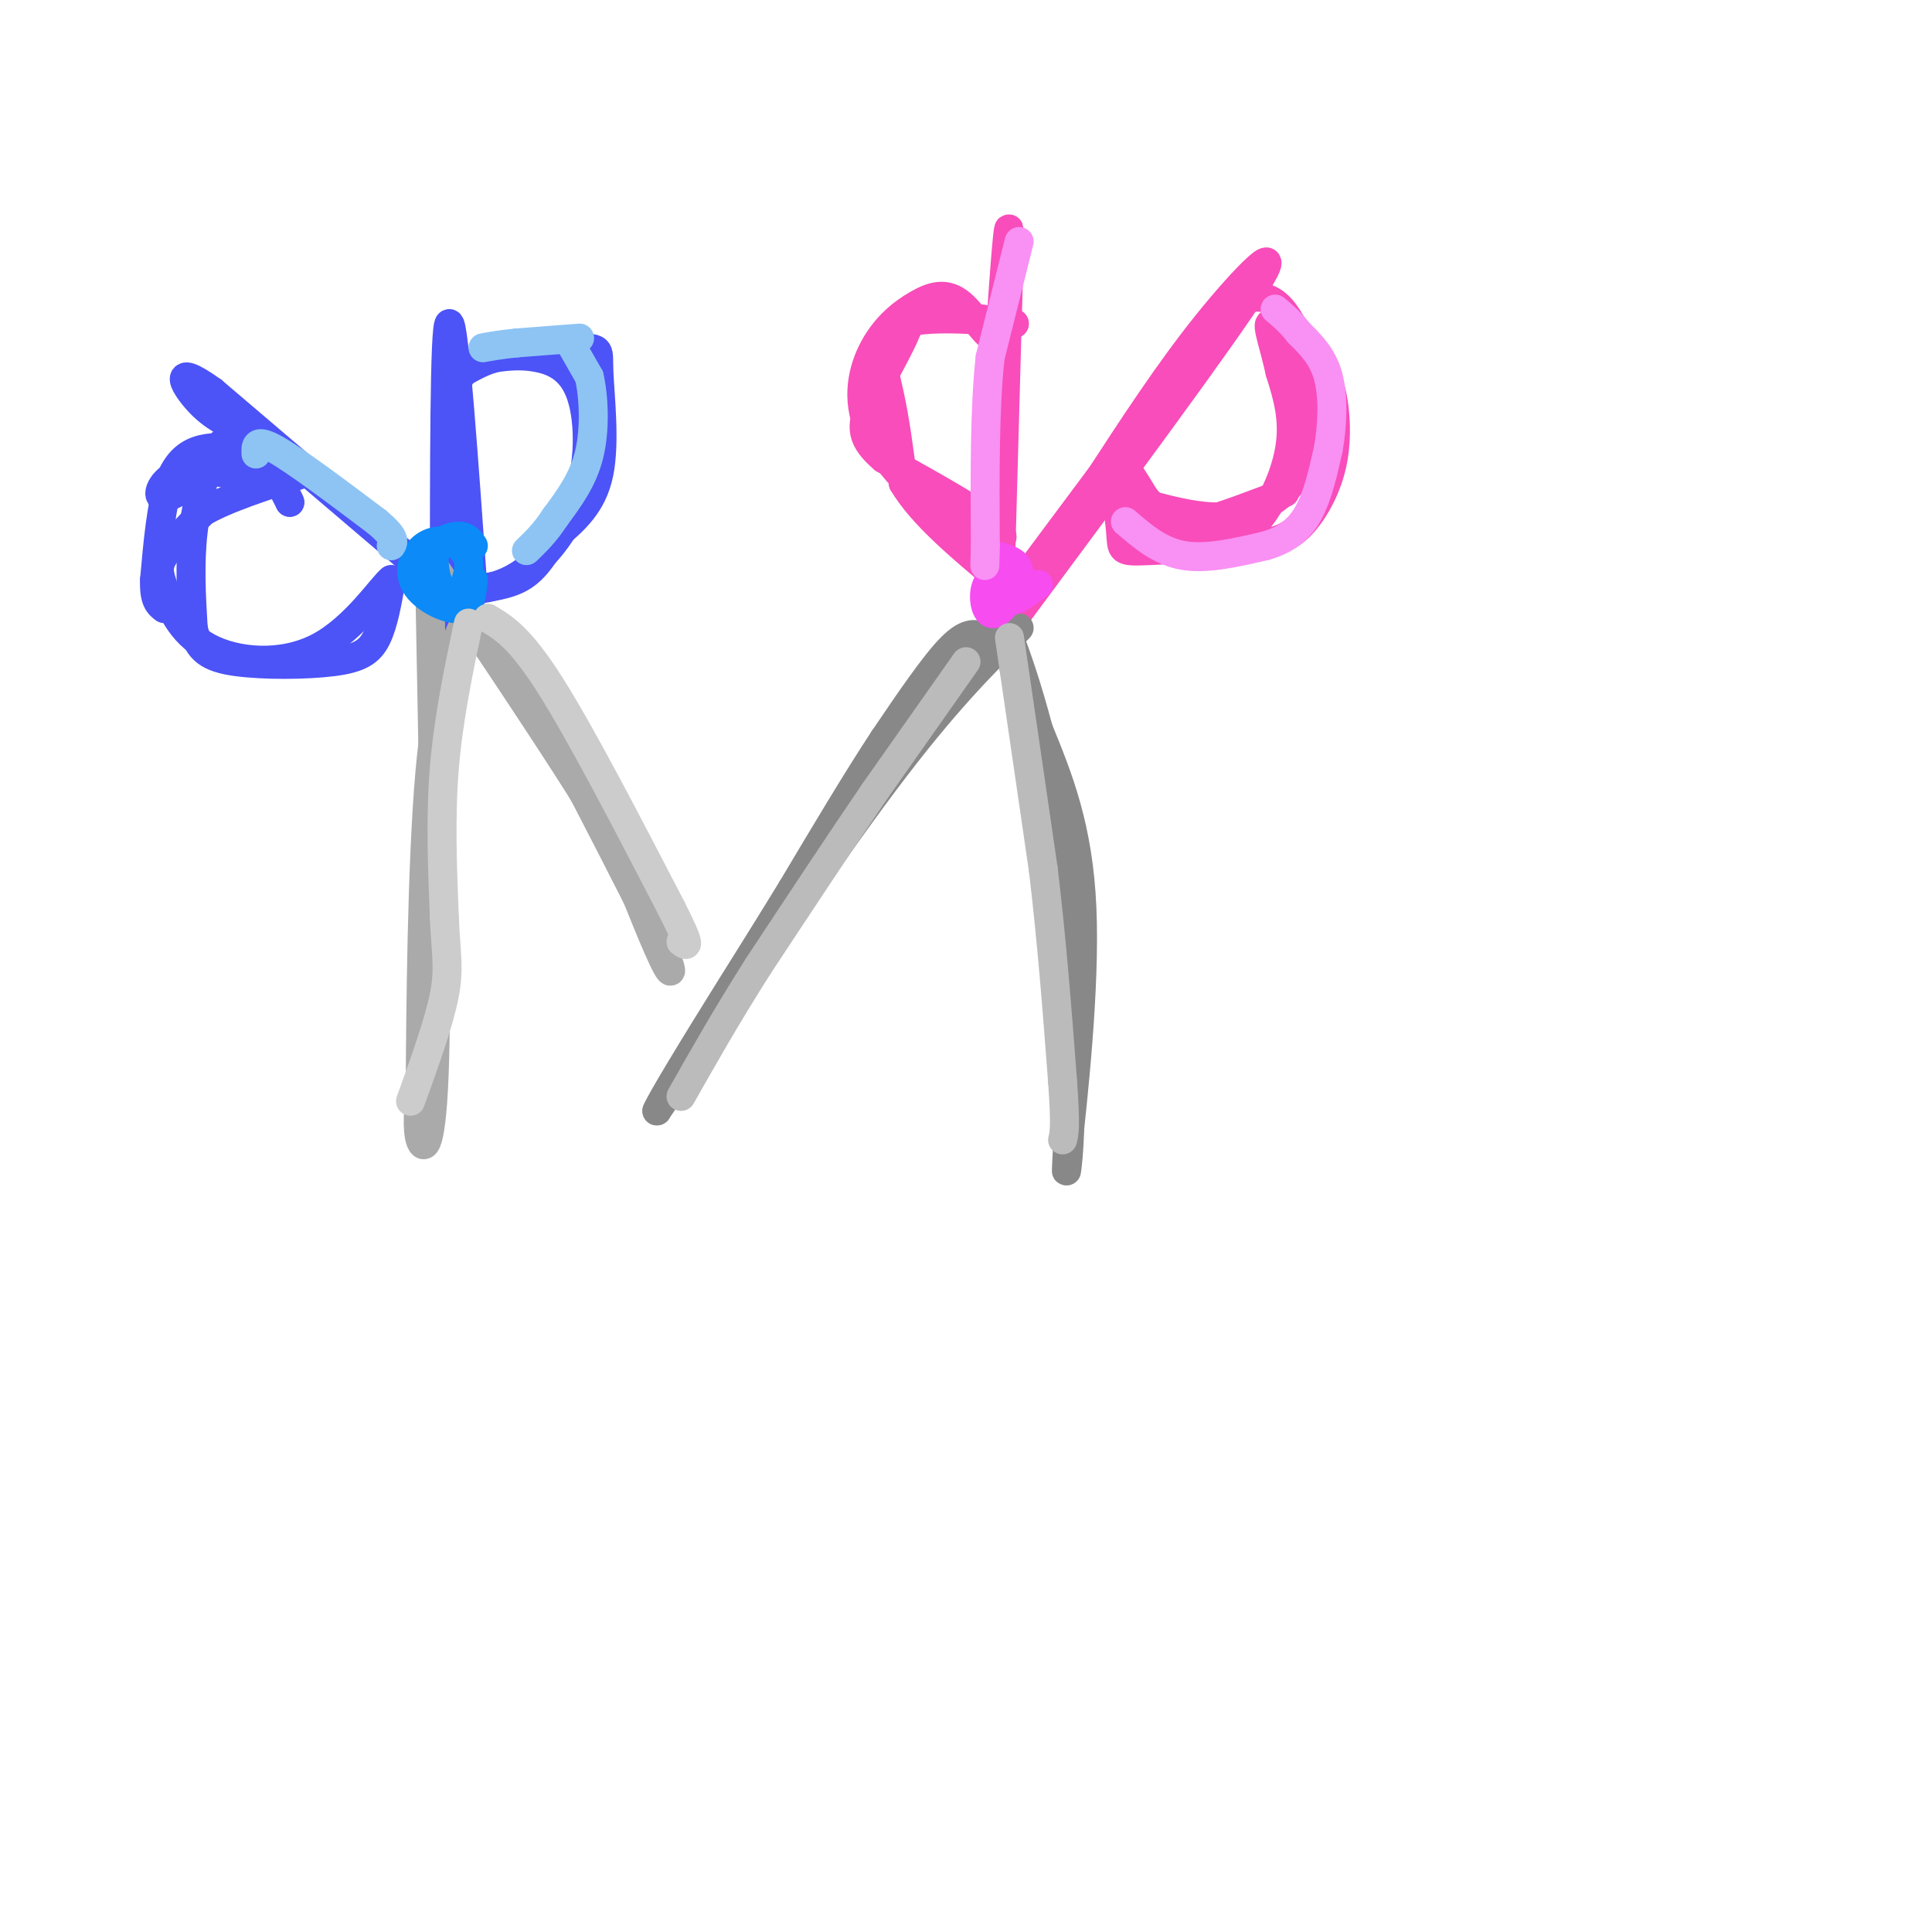 <svg viewBox='0 0 400 400' version='1.1' xmlns='http://www.w3.org/2000/svg' xmlns:xlink='http://www.w3.org/1999/xlink'><g fill='none' stroke='rgb(248,77,186)' stroke-width='6' stroke-linecap='round' stroke-linejoin='round'><path d='M210,128c21.711,-29.289 43.422,-58.578 50,-69c6.578,-10.422 -1.978,-1.978 -10,8c-8.022,9.978 -15.511,21.489 -23,33'/><path d='M227,100c-9.533,13.089 -21.867,29.311 -18,24c3.867,-5.311 23.933,-32.156 44,-59'/><path d='M253,65c10.103,-8.333 13.362,0.333 16,5c2.638,4.667 4.656,5.333 6,9c1.344,3.667 2.016,10.333 1,16c-1.016,5.667 -3.719,10.333 -6,13c-2.281,2.667 -4.141,3.333 -6,4'/><path d='M264,112c-6.488,1.069 -19.708,1.740 -26,2c-6.292,0.260 -5.656,0.108 -6,-4c-0.344,-4.108 -1.670,-12.174 -1,-14c0.670,-1.826 3.335,2.587 6,7'/><path d='M237,103c2.102,2.448 4.357,5.069 8,7c3.643,1.931 8.673,3.174 13,0c4.327,-3.174 7.951,-10.764 9,-17c1.049,-6.236 -0.475,-11.118 -2,-16'/><path d='M265,77c-1.107,-5.131 -2.875,-9.958 -2,-10c0.875,-0.042 4.393,4.702 6,10c1.607,5.298 1.304,11.149 1,17'/><path d='M270,94c-0.893,4.679 -3.625,7.875 -7,10c-3.375,2.125 -7.393,3.179 -12,3c-4.607,-0.179 -9.804,-1.589 -15,-3'/><path d='M236,104c-2.036,0.369 0.375,2.792 3,4c2.625,1.208 5.464,1.202 10,0c4.536,-1.202 10.768,-3.601 17,-6'/><path d='M207,122c0.000,0.000 2.000,-72.000 2,-72'/><path d='M209,50c0.000,-8.667 -1.000,5.667 -2,20'/><path d='M207,70c-1.703,1.599 -4.959,-4.403 -8,-7c-3.041,-2.597 -5.867,-1.789 -9,0c-3.133,1.789 -6.574,4.559 -9,9c-2.426,4.441 -3.836,10.555 -1,17c2.836,6.445 9.918,13.223 17,20'/><path d='M197,109c5.933,4.000 12.267,4.000 10,1c-2.267,-3.000 -13.133,-9.000 -24,-15'/><path d='M183,95c-4.794,-4.049 -4.780,-6.673 -3,-11c1.780,-4.327 5.325,-10.357 7,-14c1.675,-3.643 1.478,-4.898 5,-5c3.522,-0.102 10.761,0.949 18,2'/><path d='M210,67c-2.202,-0.298 -16.708,-2.042 -23,0c-6.292,2.042 -4.369,7.869 -3,14c1.369,6.131 2.185,12.565 3,19'/><path d='M187,100c3.833,6.500 11.917,13.250 20,20'/><path d='M207,122c0.000,0.000 0.000,10.000 0,10'/></g>
<g fill='none' stroke='rgb(136,136,136)' stroke-width='6' stroke-linecap='round' stroke-linejoin='round'><path d='M211,130c-7.750,7.667 -15.500,15.333 -28,32c-12.500,16.667 -29.750,42.333 -47,68'/><path d='M136,230c1.044,-3.111 27.156,-44.889 40,-64c12.844,-19.111 12.422,-15.556 12,-12'/><path d='M188,154c5.200,-6.044 12.200,-15.156 16,-19c3.800,-3.844 4.400,-2.422 5,-1'/><path d='M209,134c3.202,13.726 8.708,48.542 11,71c2.292,22.458 1.369,32.560 1,36c-0.369,3.440 -0.185,0.220 0,-3'/><path d='M221,238c1.067,-9.933 3.733,-33.267 3,-50c-0.733,-16.733 -4.867,-26.867 -9,-37'/><path d='M215,151c-2.500,-9.333 -4.250,-14.167 -6,-19'/><path d='M209,132c0.833,6.833 5.917,33.417 11,60'/><path d='M204,132c-1.750,-0.750 -3.500,-1.500 -7,2c-3.500,3.500 -8.750,11.250 -14,19'/><path d='M183,153c-5.500,8.333 -12.250,19.667 -19,31'/><path d='M164,184c-5.833,9.500 -10.917,17.750 -16,26'/></g>
<g fill='none' stroke='rgb(246,76,240)' stroke-width='6' stroke-linecap='round' stroke-linejoin='round'><path d='M208,118c-1.738,0.911 -3.476,1.821 -4,4c-0.524,2.179 0.167,5.625 2,5c1.833,-0.625 4.810,-5.321 5,-8c0.190,-2.679 -2.405,-3.339 -5,-4'/><path d='M206,115c-0.911,1.511 -0.689,7.289 1,9c1.689,1.711 4.844,-0.644 8,-3'/></g>
<g fill='none' stroke='rgb(249,144,244)' stroke-width='6' stroke-linecap='round' stroke-linejoin='round'><path d='M233,108c3.583,3.083 7.167,6.167 12,7c4.833,0.833 10.917,-0.583 17,-2'/><path d='M262,113c4.467,-1.289 7.133,-3.511 9,-7c1.867,-3.489 2.933,-8.244 4,-13'/><path d='M275,93c0.889,-4.956 1.111,-10.844 0,-15c-1.111,-4.156 -3.556,-6.578 -6,-9'/><path d='M269,69c-1.833,-2.333 -3.417,-3.667 -5,-5'/><path d='M211,50c0.000,0.000 -6.000,24.000 -6,24'/><path d='M205,74c-1.167,10.500 -1.083,24.750 -1,39'/><path d='M204,113c-0.167,6.667 -0.083,3.833 0,1'/></g>
<g fill='none' stroke='rgb(187,187,187)' stroke-width='6' stroke-linecap='round' stroke-linejoin='round'><path d='M209,132c0.000,0.000 7.000,48.000 7,48'/><path d='M216,180c1.833,15.333 2.917,29.667 4,44'/><path d='M220,224c0.667,9.333 0.333,10.667 0,12'/><path d='M200,137c0.000,0.000 -19.000,27.000 -19,27'/><path d='M181,164c-7.167,10.500 -15.583,23.250 -24,36'/><path d='M157,200c-6.667,10.500 -11.333,18.750 -16,27'/></g>
<g fill='none' stroke='rgb(76,83,247)' stroke-width='6' stroke-linecap='round' stroke-linejoin='round'><path d='M98,123c-2.000,-28.250 -4.000,-56.500 -5,-56c-1.000,0.500 -1.000,29.750 -1,59'/><path d='M92,126c-0.200,11.489 -0.200,10.711 0,3c0.200,-7.711 0.600,-22.356 1,-37'/><path d='M93,92c0.040,-6.962 -0.361,-5.868 0,-8c0.361,-2.132 1.483,-7.491 7,-10c5.517,-2.509 15.427,-2.167 20,-2c4.573,0.167 3.808,0.160 4,5c0.192,4.840 1.341,14.526 0,21c-1.341,6.474 -5.170,9.737 -9,13'/><path d='M115,111c-2.512,3.929 -4.292,7.250 -8,9c-3.708,1.750 -9.345,1.929 -11,2c-1.655,0.071 0.673,0.036 3,0'/><path d='M99,122c2.093,-0.246 5.826,-0.862 10,-4c4.174,-3.138 8.789,-8.800 11,-16c2.211,-7.200 2.018,-15.938 0,-21c-2.018,-5.062 -5.862,-6.446 -9,-7c-3.138,-0.554 -5.569,-0.277 -8,0'/><path d='M103,74c-2.500,0.500 -4.750,1.750 -7,3'/><path d='M98,127c0.000,0.000 -54.000,-46.000 -54,-46'/><path d='M44,81c-9.310,-6.702 -5.583,-0.458 -2,3c3.583,3.458 7.024,4.131 10,7c2.976,2.869 5.488,7.935 8,13'/><path d='M60,104c0.057,-0.273 -3.799,-7.455 -7,-11c-3.201,-3.545 -5.746,-3.455 -8,0c-2.254,3.455 -4.215,10.273 -5,17c-0.785,6.727 -0.392,13.364 0,20'/><path d='M40,130c0.960,4.638 3.360,6.233 9,7c5.640,0.767 14.518,0.707 20,0c5.482,-0.707 7.566,-2.059 9,-5c1.434,-2.941 2.217,-7.470 3,-12'/><path d='M81,120c-1.677,1.142 -7.369,9.997 -15,14c-7.631,4.003 -17.200,3.156 -23,0c-5.800,-3.156 -7.831,-8.619 -9,-12c-1.169,-3.381 -1.477,-4.680 0,-7c1.477,-2.320 4.738,-5.660 8,-9'/><path d='M42,106c4.833,-2.833 12.917,-5.417 21,-8'/></g>
<g fill='none' stroke='rgb(170,170,170)' stroke-width='6' stroke-linecap='round' stroke-linejoin='round'><path d='M89,122c0.756,38.822 1.511,77.644 1,97c-0.511,19.356 -2.289,19.244 -3,17c-0.711,-2.244 -0.356,-6.622 0,-11'/><path d='M87,225c0.089,-14.689 0.311,-45.911 2,-65c1.689,-19.089 4.844,-26.044 8,-33'/><path d='M97,127c7.167,4.333 21.083,31.667 35,59'/><path d='M132,186c7.222,13.356 7.778,17.244 6,14c-1.778,-3.244 -5.889,-13.622 -10,-24'/><path d='M128,176c-7.500,-13.000 -21.250,-33.500 -35,-54'/><path d='M93,122c-6.500,-9.833 -5.250,-7.417 -4,-5'/></g>
<g fill='none' stroke='rgb(11,138,248)' stroke-width='6' stroke-linecap='round' stroke-linejoin='round'><path d='M98,113c-0.646,-0.986 -1.292,-1.971 -3,-2c-1.708,-0.029 -4.478,0.900 -5,4c-0.522,3.100 1.206,8.373 3,9c1.794,0.627 3.656,-3.392 4,-6c0.344,-2.608 -0.828,-3.804 -2,-5'/><path d='M95,113c-1.640,-1.159 -4.738,-1.558 -7,0c-2.262,1.558 -3.686,5.073 -2,8c1.686,2.927 6.482,5.265 9,5c2.518,-0.265 2.759,-3.132 3,-6'/></g>
<g fill='none' stroke='rgb(76,83,247)' stroke-width='6' stroke-linecap='round' stroke-linejoin='round'><path d='M52,99c-5.711,-1.156 -11.422,-2.311 -15,-1c-3.578,1.311 -5.022,5.089 -3,5c2.022,-0.089 7.511,-4.044 13,-8'/><path d='M47,95c2.786,-1.643 3.252,-1.750 2,-2c-1.252,-0.250 -4.222,-0.644 -7,0c-2.778,0.644 -5.365,2.327 -7,7c-1.635,4.673 -2.317,12.337 -3,20'/><path d='M32,120c-0.167,4.333 0.917,5.167 2,6'/></g>
<g fill='none' stroke='rgb(141,196,244)' stroke-width='6' stroke-linecap='round' stroke-linejoin='round'><path d='M118,71c0.000,0.000 4.000,7.000 4,7'/><path d='M122,78c0.933,4.067 1.267,10.733 0,16c-1.267,5.267 -4.133,9.133 -7,13'/><path d='M115,107c-2.167,3.333 -4.083,5.167 -6,7'/><path d='M120,70c0.000,0.000 -13.000,1.000 -13,1'/><path d='M107,71c-3.333,0.333 -5.167,0.667 -7,1'/><path d='M53,94c-0.083,-1.667 -0.167,-3.333 4,-1c4.167,2.333 12.583,8.667 21,15'/><path d='M78,108c4.000,3.333 3.500,4.167 3,5'/></g>
<g fill='none' stroke='rgb(204,204,204)' stroke-width='6' stroke-linecap='round' stroke-linejoin='round'><path d='M97,129c-2.083,9.917 -4.167,19.833 -5,30c-0.833,10.167 -0.417,20.583 0,31'/><path d='M92,190c0.311,7.400 1.089,10.400 0,16c-1.089,5.600 -4.044,13.800 -7,22'/><path d='M101,128c3.333,2.000 6.667,4.000 13,14c6.333,10.000 15.667,28.000 25,46'/><path d='M139,188c4.500,8.833 3.250,7.917 2,7'/></g>
</svg>